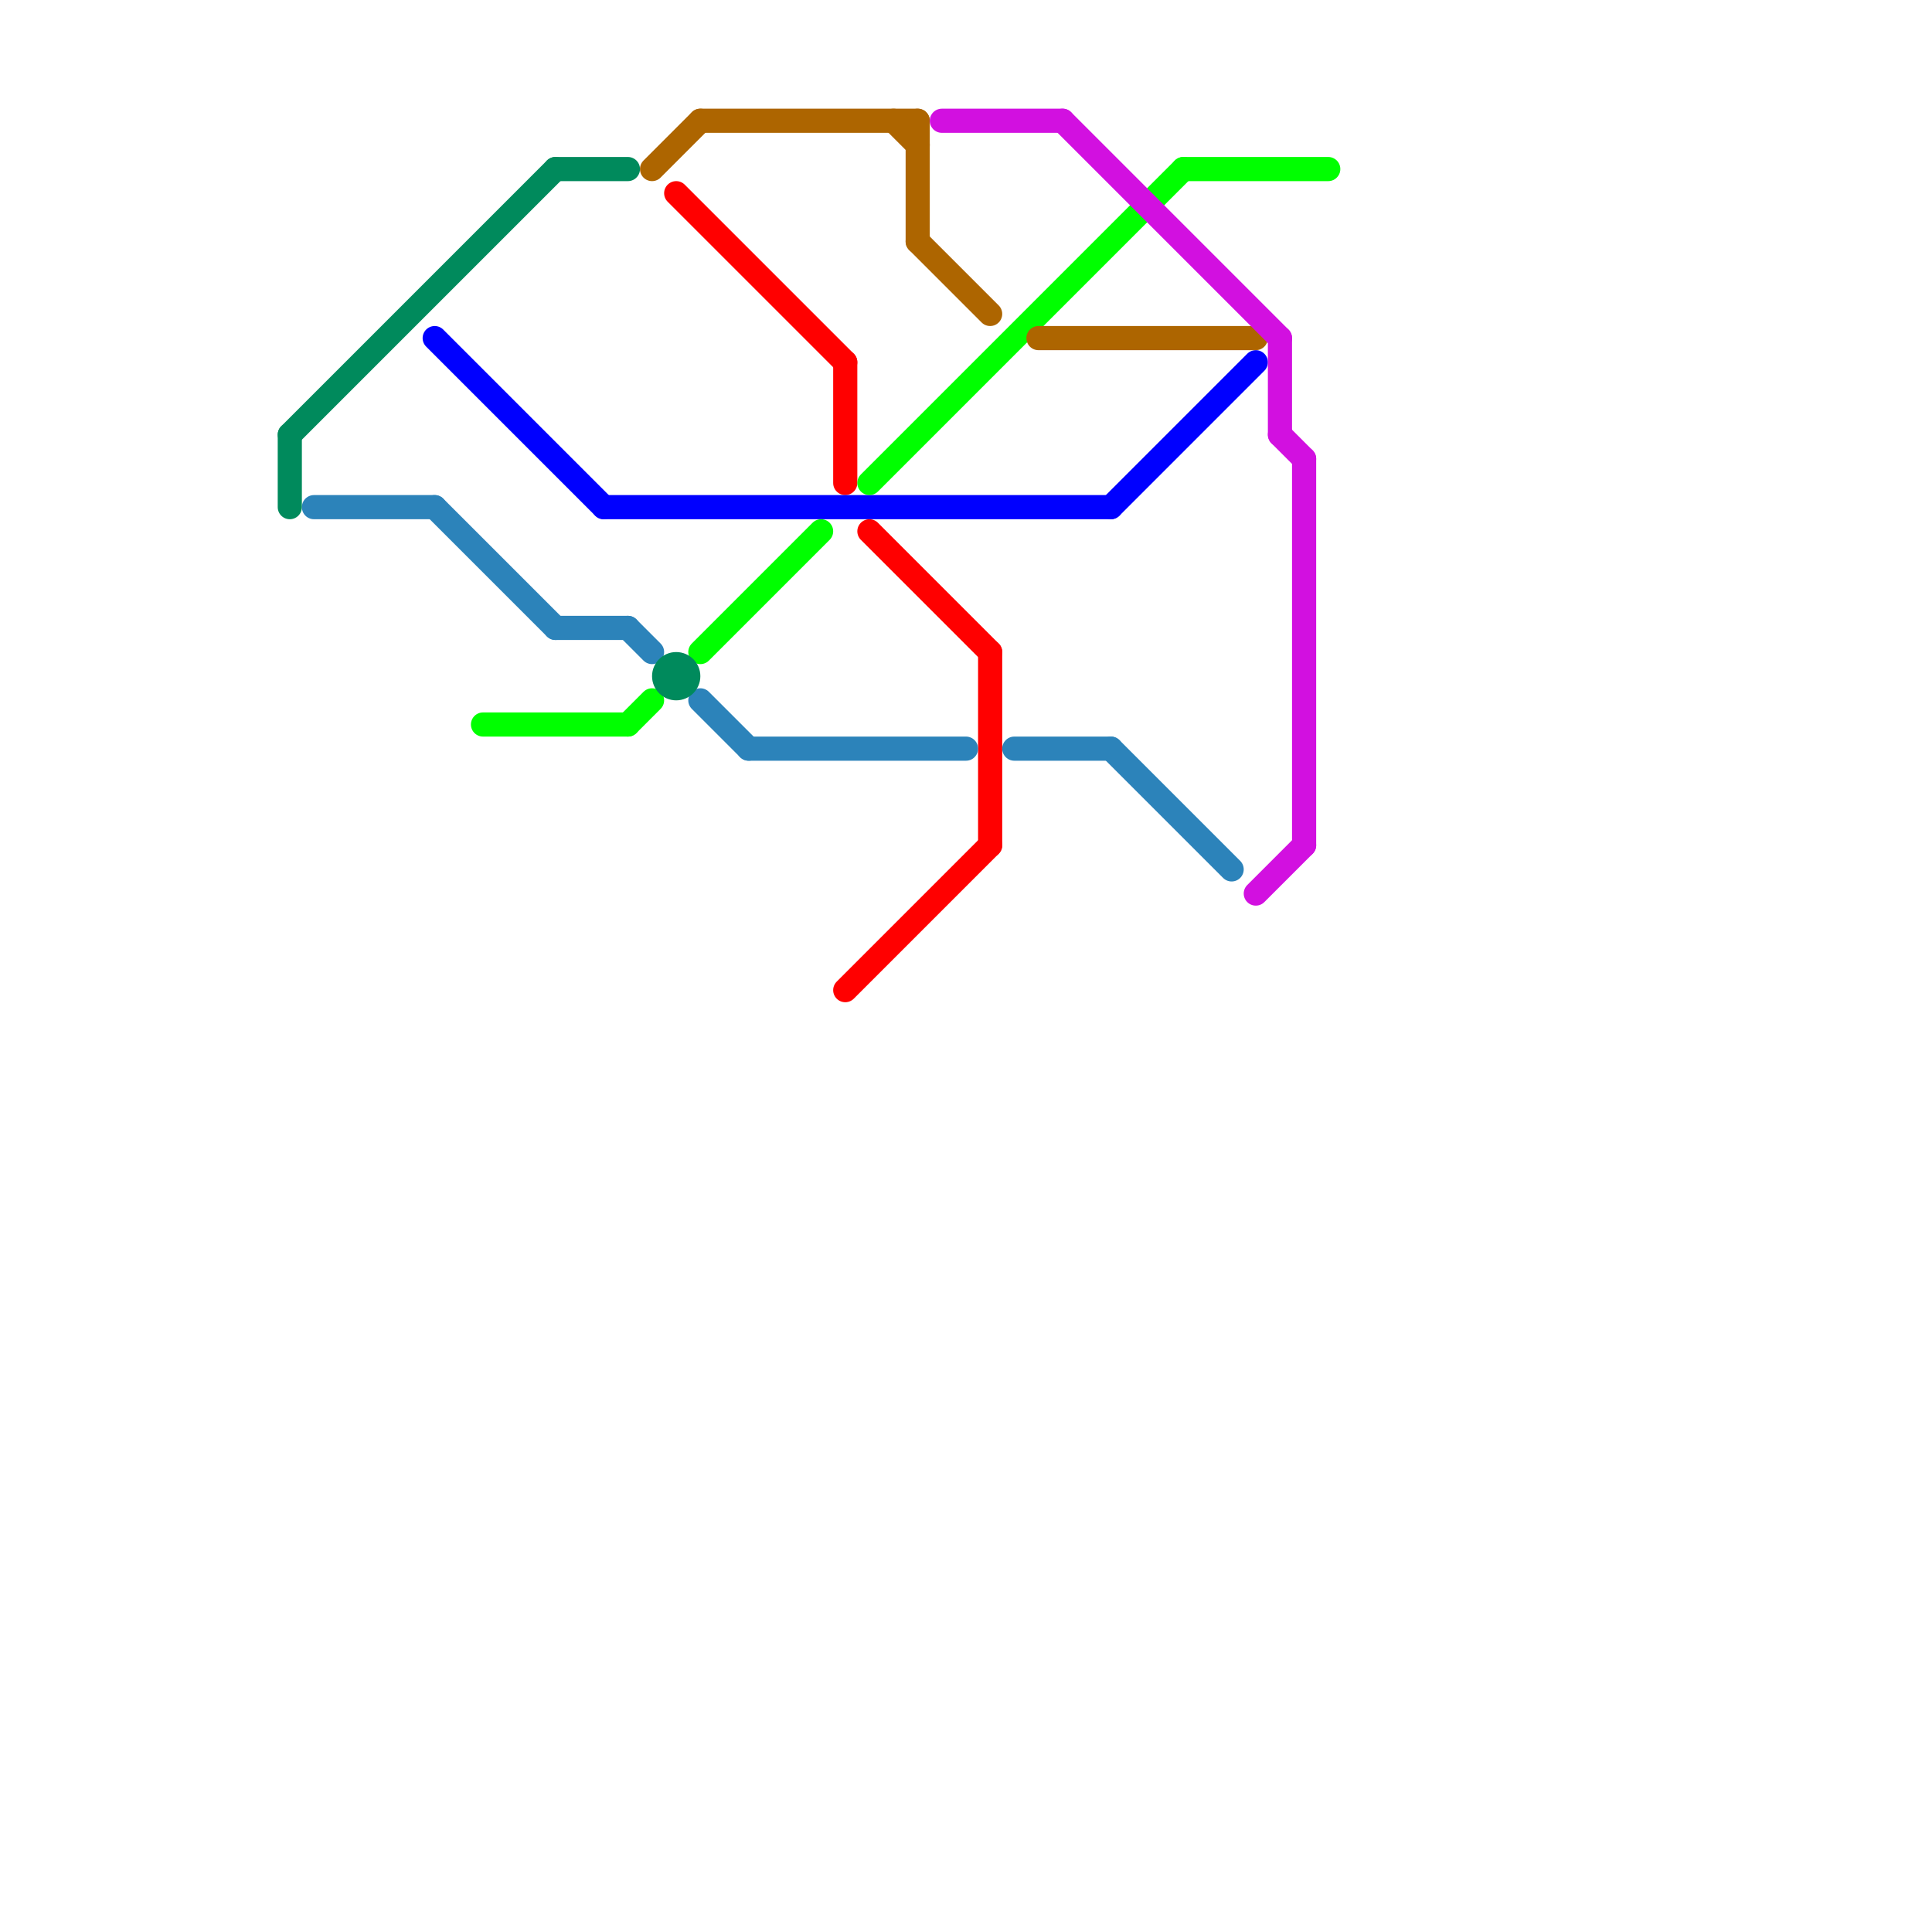 
<svg version="1.1" xmlns="http://www.w3.org/2000/svg" viewBox="0 0 80 80">
<style>text { font: 1px Helvetica; font-weight: 600; white-space: pre; dominant-baseline: central; } line { stroke-width: 1; fill: none; stroke-linecap: round; stroke-linejoin: round; } .c0 { stroke: #ff0000 } .c1 { stroke: #0000ff } .c2 { stroke: #00ff00 } .c3 { stroke: #ad6500 } .c4 { stroke: #2c83ba } .c5 { stroke: #008a5c } .c6 { stroke: #d210e0 } .w1 { stroke-width: 1; }</style><defs><g id="wm-xf"><circle r="1.2" fill="#000"/><circle r="0.9" fill="#fff"/><circle r="0.6" fill="#000"/><circle r="0.3" fill="#fff"/></g><g id="wm"><circle r="0.6" fill="#000"/><circle r="0.3" fill="#fff"/></g></defs><line class="c0 " x1="35" y1="41" x2="41" y2="35"/><line class="c0 " x1="41" y1="27" x2="41" y2="35"/><line class="c0 " x1="28" y1="8" x2="35" y2="15"/><line class="c0 " x1="35" y1="15" x2="35" y2="20"/><line class="c0 " x1="36" y1="22" x2="41" y2="27"/><line class="c1 " x1="25" y1="21" x2="46" y2="21"/><line class="c1 " x1="46" y1="21" x2="52" y2="15"/><line class="c1 " x1="18" y1="14" x2="25" y2="21"/><line class="c2 " x1="29" y1="27" x2="34" y2="22"/><line class="c2 " x1="26" y1="30" x2="27" y2="29"/><line class="c2 " x1="36" y1="20" x2="49" y2="7"/><line class="c2 " x1="49" y1="7" x2="55" y2="7"/><line class="c2 " x1="20" y1="30" x2="26" y2="30"/><line class="c3 " x1="37" y1="5" x2="38" y2="6"/><line class="c3 " x1="43" y1="14" x2="52" y2="14"/><line class="c3 " x1="29" y1="5" x2="38" y2="5"/><line class="c3 " x1="27" y1="7" x2="29" y2="5"/><line class="c3 " x1="38" y1="5" x2="38" y2="10"/><line class="c3 " x1="38" y1="10" x2="41" y2="13"/><line class="c4 " x1="31" y1="31" x2="40" y2="31"/><line class="c4 " x1="23" y1="26" x2="26" y2="26"/><line class="c4 " x1="29" y1="29" x2="31" y2="31"/><line class="c4 " x1="13" y1="21" x2="18" y2="21"/><line class="c4 " x1="18" y1="21" x2="23" y2="26"/><line class="c4 " x1="42" y1="31" x2="46" y2="31"/><line class="c4 " x1="26" y1="26" x2="27" y2="27"/><line class="c4 " x1="46" y1="31" x2="51" y2="36"/><line class="c5 " x1="12" y1="18" x2="12" y2="21"/><line class="c5 " x1="23" y1="7" x2="26" y2="7"/><line class="c5 " x1="12" y1="18" x2="23" y2="7"/><circle cx="28" cy="28" r="1" fill="#008a5c" /><line class="c6 " x1="52" y1="37" x2="54" y2="35"/><line class="c6 " x1="44" y1="5" x2="53" y2="14"/><line class="c6 " x1="39" y1="5" x2="44" y2="5"/><line class="c6 " x1="53" y1="18" x2="54" y2="19"/><line class="c6 " x1="54" y1="19" x2="54" y2="35"/><line class="c6 " x1="53" y1="14" x2="53" y2="18"/>
</svg>
